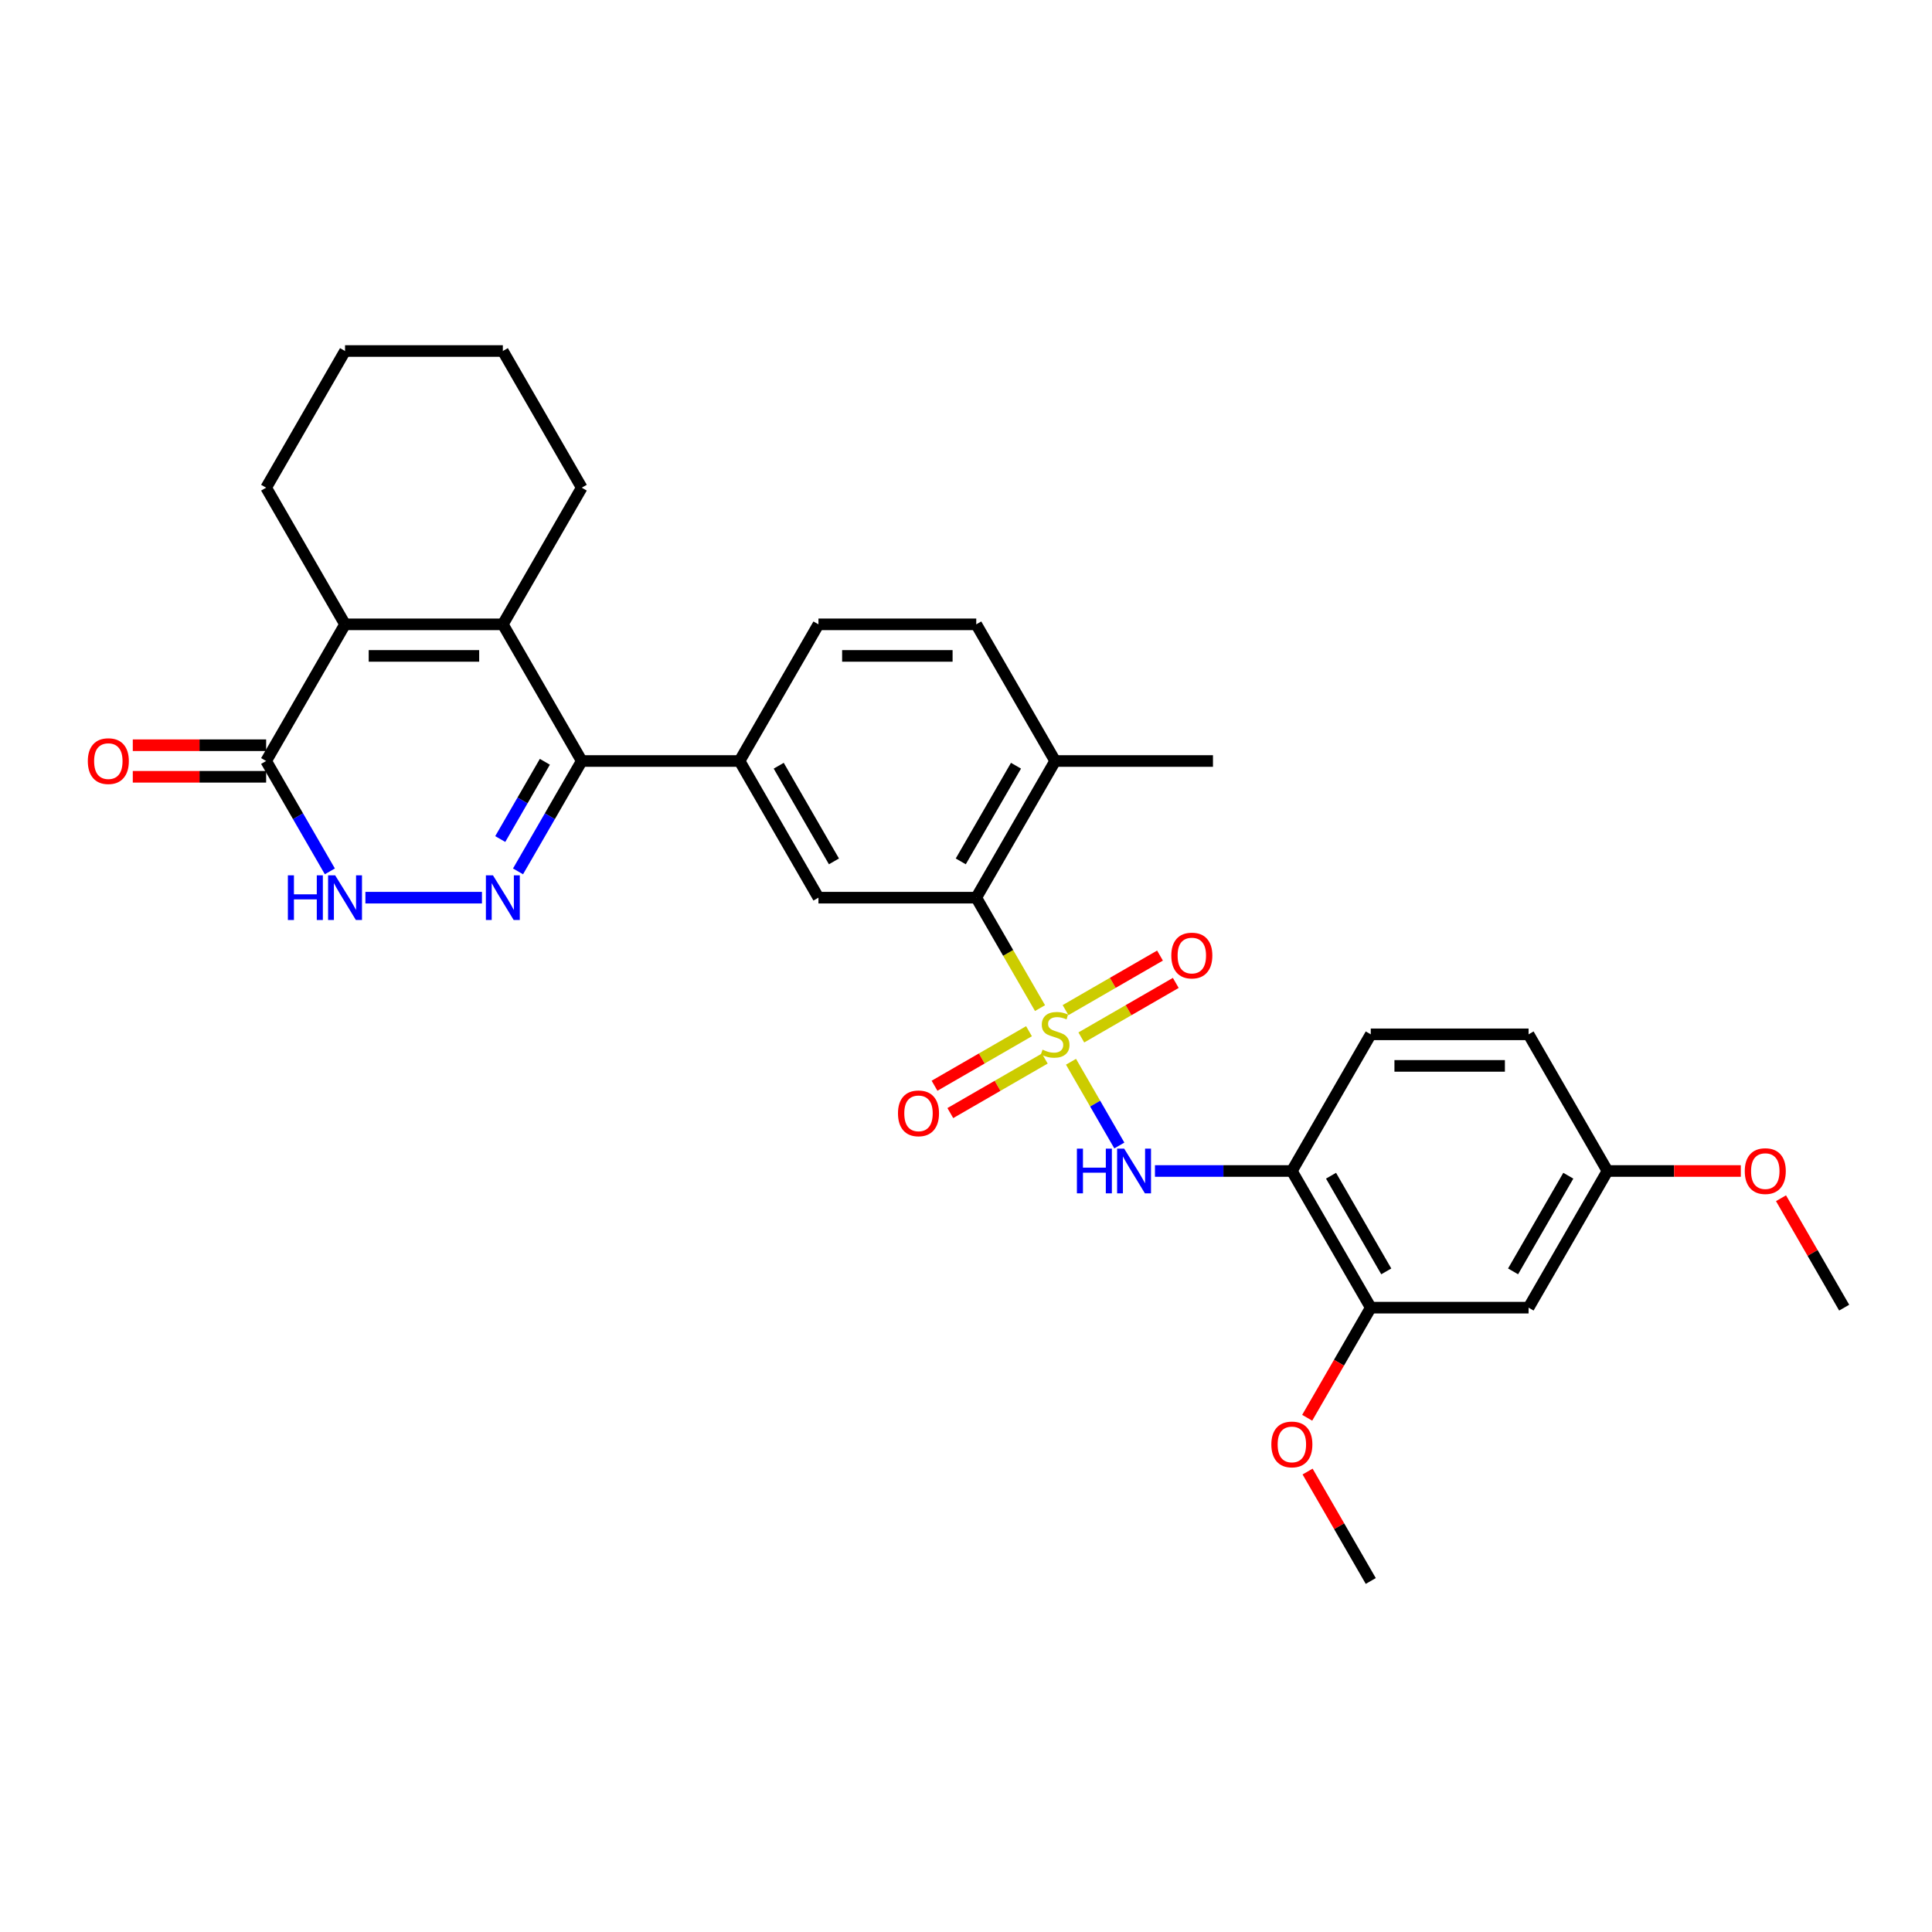 <?xml version='1.0' encoding='iso-8859-1'?>
<svg version='1.1' baseProfile='full'
              xmlns='http://www.w3.org/2000/svg'
                      xmlns:rdkit='http://www.rdkit.org/xml'
                      xmlns:xlink='http://www.w3.org/1999/xlink'
                  xml:space='preserve'
width='1000px' height='1000px' viewBox='0 0 1000 1000'>
<!-- END OF HEADER -->
<rect style='opacity:1.0;fill:#FFFFFF;stroke:none' width='1000' height='1000' x='0' y='0'> </rect>
<path class='bond-4' d='M 538.311,521.793 L 521.81,493.212' style='fill:none;fill-rule:evenodd;stroke:#CCCC00;stroke-width:6px;stroke-linecap:butt;stroke-linejoin:miter;stroke-opacity:1' />
<path class='bond-4' d='M 521.81,493.212 L 505.309,464.632' style='fill:none;fill-rule:evenodd;stroke:#000000;stroke-width:6px;stroke-linecap:butt;stroke-linejoin:miter;stroke-opacity:1' />
<path class='bond-5' d='M 554.345,549.564 L 566.857,571.235' style='fill:none;fill-rule:evenodd;stroke:#CCCC00;stroke-width:6px;stroke-linecap:butt;stroke-linejoin:miter;stroke-opacity:1' />
<path class='bond-5' d='M 566.857,571.235 L 579.369,592.907' style='fill:none;fill-rule:evenodd;stroke:#0000FF;stroke-width:6px;stroke-linecap:butt;stroke-linejoin:miter;stroke-opacity:1' />
<path class='bond-12' d='M 532.606,533.755 L 508.161,547.869' style='fill:none;fill-rule:evenodd;stroke:#CCCC00;stroke-width:6px;stroke-linecap:butt;stroke-linejoin:miter;stroke-opacity:1' />
<path class='bond-12' d='M 508.161,547.869 L 483.716,561.982' style='fill:none;fill-rule:evenodd;stroke:#FF0000;stroke-width:6px;stroke-linecap:butt;stroke-linejoin:miter;stroke-opacity:1' />
<path class='bond-12' d='M 540.774,547.903 L 516.329,562.016' style='fill:none;fill-rule:evenodd;stroke:#CCCC00;stroke-width:6px;stroke-linecap:butt;stroke-linejoin:miter;stroke-opacity:1' />
<path class='bond-12' d='M 516.329,562.016 L 491.884,576.13' style='fill:none;fill-rule:evenodd;stroke:#FF0000;stroke-width:6px;stroke-linecap:butt;stroke-linejoin:miter;stroke-opacity:1' />
<path class='bond-13' d='M 559.691,536.981 L 584.137,522.867' style='fill:none;fill-rule:evenodd;stroke:#CCCC00;stroke-width:6px;stroke-linecap:butt;stroke-linejoin:miter;stroke-opacity:1' />
<path class='bond-13' d='M 584.137,522.867 L 608.582,508.754' style='fill:none;fill-rule:evenodd;stroke:#FF0000;stroke-width:6px;stroke-linecap:butt;stroke-linejoin:miter;stroke-opacity:1' />
<path class='bond-13' d='M 551.523,522.834 L 575.969,508.72' style='fill:none;fill-rule:evenodd;stroke:#CCCC00;stroke-width:6px;stroke-linecap:butt;stroke-linejoin:miter;stroke-opacity:1' />
<path class='bond-13' d='M 575.969,508.72 L 600.414,494.607' style='fill:none;fill-rule:evenodd;stroke:#FF0000;stroke-width:6px;stroke-linecap:butt;stroke-linejoin:miter;stroke-opacity:1' />
<path class='bond-0' d='M 268.128,451.024 L 284.619,422.46' style='fill:none;fill-rule:evenodd;stroke:#0000FF;stroke-width:6px;stroke-linecap:butt;stroke-linejoin:miter;stroke-opacity:1' />
<path class='bond-0' d='M 284.619,422.46 L 301.111,393.895' style='fill:none;fill-rule:evenodd;stroke:#000000;stroke-width:6px;stroke-linecap:butt;stroke-linejoin:miter;stroke-opacity:1' />
<path class='bond-0' d='M 258.928,434.287 L 270.472,414.292' style='fill:none;fill-rule:evenodd;stroke:#0000FF;stroke-width:6px;stroke-linecap:butt;stroke-linejoin:miter;stroke-opacity:1' />
<path class='bond-0' d='M 270.472,414.292 L 282.016,394.297' style='fill:none;fill-rule:evenodd;stroke:#000000;stroke-width:6px;stroke-linecap:butt;stroke-linejoin:miter;stroke-opacity:1' />
<path class='bond-6' d='M 249.457,464.632 L 189.136,464.632' style='fill:none;fill-rule:evenodd;stroke:#0000FF;stroke-width:6px;stroke-linecap:butt;stroke-linejoin:miter;stroke-opacity:1' />
<path class='bond-1' d='M 301.111,393.895 L 382.79,393.895' style='fill:none;fill-rule:evenodd;stroke:#000000;stroke-width:6px;stroke-linecap:butt;stroke-linejoin:miter;stroke-opacity:1' />
<path class='bond-2' d='M 301.111,393.895 L 260.271,323.159' style='fill:none;fill-rule:evenodd;stroke:#000000;stroke-width:6px;stroke-linecap:butt;stroke-linejoin:miter;stroke-opacity:1' />
<path class='bond-3' d='M 260.271,323.159 L 178.592,323.159' style='fill:none;fill-rule:evenodd;stroke:#000000;stroke-width:6px;stroke-linecap:butt;stroke-linejoin:miter;stroke-opacity:1' />
<path class='bond-3' d='M 248.019,339.495 L 190.844,339.495' style='fill:none;fill-rule:evenodd;stroke:#000000;stroke-width:6px;stroke-linecap:butt;stroke-linejoin:miter;stroke-opacity:1' />
<path class='bond-21' d='M 260.271,323.159 L 301.111,252.423' style='fill:none;fill-rule:evenodd;stroke:#000000;stroke-width:6px;stroke-linecap:butt;stroke-linejoin:miter;stroke-opacity:1' />
<path class='bond-7' d='M 178.592,323.159 L 137.752,393.895' style='fill:none;fill-rule:evenodd;stroke:#000000;stroke-width:6px;stroke-linecap:butt;stroke-linejoin:miter;stroke-opacity:1' />
<path class='bond-24' d='M 178.592,323.159 L 137.752,252.423' style='fill:none;fill-rule:evenodd;stroke:#000000;stroke-width:6px;stroke-linecap:butt;stroke-linejoin:miter;stroke-opacity:1' />
<path class='bond-10' d='M 505.309,464.632 L 423.63,464.632' style='fill:none;fill-rule:evenodd;stroke:#000000;stroke-width:6px;stroke-linecap:butt;stroke-linejoin:miter;stroke-opacity:1' />
<path class='bond-15' d='M 505.309,464.632 L 546.149,393.895' style='fill:none;fill-rule:evenodd;stroke:#000000;stroke-width:6px;stroke-linecap:butt;stroke-linejoin:miter;stroke-opacity:1' />
<path class='bond-15' d='M 497.288,445.853 L 525.876,396.338' style='fill:none;fill-rule:evenodd;stroke:#000000;stroke-width:6px;stroke-linecap:butt;stroke-linejoin:miter;stroke-opacity:1' />
<path class='bond-9' d='M 597.803,606.105 L 633.235,606.105' style='fill:none;fill-rule:evenodd;stroke:#0000FF;stroke-width:6px;stroke-linecap:butt;stroke-linejoin:miter;stroke-opacity:1' />
<path class='bond-9' d='M 633.235,606.105 L 668.668,606.105' style='fill:none;fill-rule:evenodd;stroke:#000000;stroke-width:6px;stroke-linecap:butt;stroke-linejoin:miter;stroke-opacity:1' />
<path class='bond-33' d='M 170.735,451.024 L 154.244,422.46' style='fill:none;fill-rule:evenodd;stroke:#0000FF;stroke-width:6px;stroke-linecap:butt;stroke-linejoin:miter;stroke-opacity:1' />
<path class='bond-33' d='M 154.244,422.46 L 137.752,393.895' style='fill:none;fill-rule:evenodd;stroke:#000000;stroke-width:6px;stroke-linecap:butt;stroke-linejoin:miter;stroke-opacity:1' />
<path class='bond-16' d='M 137.752,385.728 L 103.243,385.728' style='fill:none;fill-rule:evenodd;stroke:#000000;stroke-width:6px;stroke-linecap:butt;stroke-linejoin:miter;stroke-opacity:1' />
<path class='bond-16' d='M 103.243,385.728 L 68.733,385.728' style='fill:none;fill-rule:evenodd;stroke:#FF0000;stroke-width:6px;stroke-linecap:butt;stroke-linejoin:miter;stroke-opacity:1' />
<path class='bond-16' d='M 137.752,402.063 L 103.243,402.063' style='fill:none;fill-rule:evenodd;stroke:#000000;stroke-width:6px;stroke-linecap:butt;stroke-linejoin:miter;stroke-opacity:1' />
<path class='bond-16' d='M 103.243,402.063 L 68.733,402.063' style='fill:none;fill-rule:evenodd;stroke:#FF0000;stroke-width:6px;stroke-linecap:butt;stroke-linejoin:miter;stroke-opacity:1' />
<path class='bond-8' d='M 382.79,393.895 L 423.63,464.632' style='fill:none;fill-rule:evenodd;stroke:#000000;stroke-width:6px;stroke-linecap:butt;stroke-linejoin:miter;stroke-opacity:1' />
<path class='bond-8' d='M 403.063,396.338 L 431.651,445.853' style='fill:none;fill-rule:evenodd;stroke:#000000;stroke-width:6px;stroke-linecap:butt;stroke-linejoin:miter;stroke-opacity:1' />
<path class='bond-31' d='M 382.79,393.895 L 423.63,323.159' style='fill:none;fill-rule:evenodd;stroke:#000000;stroke-width:6px;stroke-linecap:butt;stroke-linejoin:miter;stroke-opacity:1' />
<path class='bond-11' d='M 668.668,606.105 L 709.507,676.841' style='fill:none;fill-rule:evenodd;stroke:#000000;stroke-width:6px;stroke-linecap:butt;stroke-linejoin:miter;stroke-opacity:1' />
<path class='bond-11' d='M 688.941,608.547 L 717.529,658.063' style='fill:none;fill-rule:evenodd;stroke:#000000;stroke-width:6px;stroke-linecap:butt;stroke-linejoin:miter;stroke-opacity:1' />
<path class='bond-18' d='M 668.668,606.105 L 709.507,535.368' style='fill:none;fill-rule:evenodd;stroke:#000000;stroke-width:6px;stroke-linecap:butt;stroke-linejoin:miter;stroke-opacity:1' />
<path class='bond-14' d='M 709.507,676.841 L 791.187,676.841' style='fill:none;fill-rule:evenodd;stroke:#000000;stroke-width:6px;stroke-linecap:butt;stroke-linejoin:miter;stroke-opacity:1' />
<path class='bond-23' d='M 709.507,676.841 L 693.054,705.34' style='fill:none;fill-rule:evenodd;stroke:#000000;stroke-width:6px;stroke-linecap:butt;stroke-linejoin:miter;stroke-opacity:1' />
<path class='bond-23' d='M 693.054,705.34 L 676.6,733.839' style='fill:none;fill-rule:evenodd;stroke:#FF0000;stroke-width:6px;stroke-linecap:butt;stroke-linejoin:miter;stroke-opacity:1' />
<path class='bond-32' d='M 791.187,676.841 L 832.026,606.105' style='fill:none;fill-rule:evenodd;stroke:#000000;stroke-width:6px;stroke-linecap:butt;stroke-linejoin:miter;stroke-opacity:1' />
<path class='bond-32' d='M 783.165,658.063 L 811.753,608.547' style='fill:none;fill-rule:evenodd;stroke:#000000;stroke-width:6px;stroke-linecap:butt;stroke-linejoin:miter;stroke-opacity:1' />
<path class='bond-19' d='M 546.149,393.895 L 505.309,323.159' style='fill:none;fill-rule:evenodd;stroke:#000000;stroke-width:6px;stroke-linecap:butt;stroke-linejoin:miter;stroke-opacity:1' />
<path class='bond-26' d='M 546.149,393.895 L 627.828,393.895' style='fill:none;fill-rule:evenodd;stroke:#000000;stroke-width:6px;stroke-linecap:butt;stroke-linejoin:miter;stroke-opacity:1' />
<path class='bond-17' d='M 423.63,323.159 L 505.309,323.159' style='fill:none;fill-rule:evenodd;stroke:#000000;stroke-width:6px;stroke-linecap:butt;stroke-linejoin:miter;stroke-opacity:1' />
<path class='bond-17' d='M 435.882,339.495 L 493.057,339.495' style='fill:none;fill-rule:evenodd;stroke:#000000;stroke-width:6px;stroke-linecap:butt;stroke-linejoin:miter;stroke-opacity:1' />
<path class='bond-22' d='M 709.507,535.368 L 791.187,535.368' style='fill:none;fill-rule:evenodd;stroke:#000000;stroke-width:6px;stroke-linecap:butt;stroke-linejoin:miter;stroke-opacity:1' />
<path class='bond-22' d='M 721.759,551.704 L 778.935,551.704' style='fill:none;fill-rule:evenodd;stroke:#000000;stroke-width:6px;stroke-linecap:butt;stroke-linejoin:miter;stroke-opacity:1' />
<path class='bond-20' d='M 832.026,606.105 L 791.187,535.368' style='fill:none;fill-rule:evenodd;stroke:#000000;stroke-width:6px;stroke-linecap:butt;stroke-linejoin:miter;stroke-opacity:1' />
<path class='bond-25' d='M 832.026,606.105 L 866.536,606.105' style='fill:none;fill-rule:evenodd;stroke:#000000;stroke-width:6px;stroke-linecap:butt;stroke-linejoin:miter;stroke-opacity:1' />
<path class='bond-25' d='M 866.536,606.105 L 901.045,606.105' style='fill:none;fill-rule:evenodd;stroke:#FF0000;stroke-width:6px;stroke-linecap:butt;stroke-linejoin:miter;stroke-opacity:1' />
<path class='bond-29' d='M 301.111,252.423 L 260.271,181.686' style='fill:none;fill-rule:evenodd;stroke:#000000;stroke-width:6px;stroke-linecap:butt;stroke-linejoin:miter;stroke-opacity:1' />
<path class='bond-27' d='M 676.807,761.675 L 693.157,789.994' style='fill:none;fill-rule:evenodd;stroke:#FF0000;stroke-width:6px;stroke-linecap:butt;stroke-linejoin:miter;stroke-opacity:1' />
<path class='bond-27' d='M 693.157,789.994 L 709.507,818.314' style='fill:none;fill-rule:evenodd;stroke:#000000;stroke-width:6px;stroke-linecap:butt;stroke-linejoin:miter;stroke-opacity:1' />
<path class='bond-34' d='M 137.752,252.423 L 178.592,181.686' style='fill:none;fill-rule:evenodd;stroke:#000000;stroke-width:6px;stroke-linecap:butt;stroke-linejoin:miter;stroke-opacity:1' />
<path class='bond-28' d='M 921.845,620.202 L 938.195,648.522' style='fill:none;fill-rule:evenodd;stroke:#FF0000;stroke-width:6px;stroke-linecap:butt;stroke-linejoin:miter;stroke-opacity:1' />
<path class='bond-28' d='M 938.195,648.522 L 954.545,676.841' style='fill:none;fill-rule:evenodd;stroke:#000000;stroke-width:6px;stroke-linecap:butt;stroke-linejoin:miter;stroke-opacity:1' />
<path class='bond-30' d='M 260.271,181.686 L 178.592,181.686' style='fill:none;fill-rule:evenodd;stroke:#000000;stroke-width:6px;stroke-linecap:butt;stroke-linejoin:miter;stroke-opacity:1' />
<path  class='atom-0' d='M 539.614 543.307
Q 539.876 543.405, 540.954 543.863
Q 542.032 544.32, 543.208 544.614
Q 544.417 544.876, 545.593 544.876
Q 547.782 544.876, 549.057 543.83
Q 550.331 542.752, 550.331 540.89
Q 550.331 539.616, 549.677 538.831
Q 549.057 538.047, 548.076 537.623
Q 547.096 537.198, 545.463 536.708
Q 543.404 536.087, 542.163 535.499
Q 540.954 534.911, 540.072 533.669
Q 539.222 532.428, 539.222 530.337
Q 539.222 527.429, 541.183 525.632
Q 543.176 523.835, 547.096 523.835
Q 549.775 523.835, 552.814 525.109
L 552.062 527.625
Q 549.285 526.481, 547.194 526.481
Q 544.94 526.481, 543.698 527.429
Q 542.457 528.344, 542.49 529.945
Q 542.49 531.186, 543.11 531.938
Q 543.764 532.689, 544.679 533.114
Q 545.626 533.539, 547.194 534.029
Q 549.285 534.682, 550.527 535.336
Q 551.768 535.989, 552.65 537.328
Q 553.565 538.635, 553.565 540.89
Q 553.565 544.092, 551.409 545.823
Q 549.285 547.522, 545.724 547.522
Q 543.666 547.522, 542.098 547.065
Q 540.562 546.64, 538.732 545.888
L 539.614 543.307
' fill='#CCCC00'/>
<path  class='atom-1' d='M 255.158 453.066
L 262.738 465.318
Q 263.489 466.527, 264.698 468.716
Q 265.907 470.905, 265.972 471.035
L 265.972 453.066
L 269.044 453.066
L 269.044 476.198
L 265.874 476.198
L 257.739 462.802
Q 256.792 461.234, 255.779 459.437
Q 254.799 457.64, 254.505 457.085
L 254.505 476.198
L 251.499 476.198
L 251.499 453.066
L 255.158 453.066
' fill='#0000FF'/>
<path  class='atom-6' d='M 557.404 594.539
L 560.541 594.539
L 560.541 604.373
L 572.368 604.373
L 572.368 594.539
L 575.504 594.539
L 575.504 617.67
L 572.368 617.67
L 572.368 606.987
L 560.541 606.987
L 560.541 617.67
L 557.404 617.67
L 557.404 594.539
' fill='#0000FF'/>
<path  class='atom-6' d='M 581.875 594.539
L 589.455 606.791
Q 590.207 608, 591.416 610.189
Q 592.624 612.378, 592.69 612.508
L 592.69 594.539
L 595.761 594.539
L 595.761 617.67
L 592.592 617.67
L 584.456 604.275
Q 583.509 602.707, 582.496 600.91
Q 581.516 599.113, 581.222 598.557
L 581.222 617.67
L 578.216 617.67
L 578.216 594.539
L 581.875 594.539
' fill='#0000FF'/>
<path  class='atom-7' d='M 149.008 453.066
L 152.144 453.066
L 152.144 462.9
L 163.971 462.9
L 163.971 453.066
L 167.108 453.066
L 167.108 476.198
L 163.971 476.198
L 163.971 465.514
L 152.144 465.514
L 152.144 476.198
L 149.008 476.198
L 149.008 453.066
' fill='#0000FF'/>
<path  class='atom-7' d='M 173.479 453.066
L 181.059 465.318
Q 181.81 466.527, 183.019 468.716
Q 184.228 470.905, 184.293 471.035
L 184.293 453.066
L 187.364 453.066
L 187.364 476.198
L 184.195 476.198
L 176.06 462.802
Q 175.112 461.234, 174.099 459.437
Q 173.119 457.64, 172.825 457.085
L 172.825 476.198
L 169.819 476.198
L 169.819 453.066
L 173.479 453.066
' fill='#0000FF'/>
<path  class='atom-13' d='M 464.794 576.273
Q 464.794 570.719, 467.539 567.615
Q 470.283 564.511, 475.412 564.511
Q 480.542 564.511, 483.286 567.615
Q 486.031 570.719, 486.031 576.273
Q 486.031 581.893, 483.254 585.095
Q 480.477 588.264, 475.412 588.264
Q 470.316 588.264, 467.539 585.095
Q 464.794 581.925, 464.794 576.273
M 475.412 585.65
Q 478.941 585.65, 480.836 583.298
Q 482.764 580.913, 482.764 576.273
Q 482.764 571.732, 480.836 569.445
Q 478.941 567.125, 475.412 567.125
Q 471.884 567.125, 469.956 569.412
Q 468.061 571.699, 468.061 576.273
Q 468.061 580.945, 469.956 583.298
Q 471.884 585.65, 475.412 585.65
' fill='#FF0000'/>
<path  class='atom-14' d='M 606.267 494.594
Q 606.267 489.04, 609.011 485.936
Q 611.756 482.832, 616.885 482.832
Q 622.015 482.832, 624.759 485.936
Q 627.504 489.04, 627.504 494.594
Q 627.504 500.213, 624.726 503.415
Q 621.949 506.584, 616.885 506.584
Q 611.788 506.584, 609.011 503.415
Q 606.267 500.246, 606.267 494.594
M 616.885 503.971
Q 620.414 503.971, 622.309 501.618
Q 624.236 499.233, 624.236 494.594
Q 624.236 490.052, 622.309 487.765
Q 620.414 485.446, 616.885 485.446
Q 613.357 485.446, 611.429 487.733
Q 609.534 490.02, 609.534 494.594
Q 609.534 499.266, 611.429 501.618
Q 613.357 503.971, 616.885 503.971
' fill='#FF0000'/>
<path  class='atom-17' d='M 45.455 393.961
Q 45.455 388.407, 48.199 385.303
Q 50.943 382.199, 56.073 382.199
Q 61.202 382.199, 63.947 385.303
Q 66.691 388.407, 66.691 393.961
Q 66.691 399.58, 63.914 402.782
Q 61.137 405.951, 56.073 405.951
Q 50.976 405.951, 48.199 402.782
Q 45.455 399.613, 45.455 393.961
M 56.073 403.338
Q 59.601 403.338, 61.496 400.985
Q 63.424 398.6, 63.424 393.961
Q 63.424 389.419, 61.496 387.132
Q 59.601 384.813, 56.073 384.813
Q 52.544 384.813, 50.617 387.1
Q 48.722 389.387, 48.722 393.961
Q 48.722 398.633, 50.617 400.985
Q 52.544 403.338, 56.073 403.338
' fill='#FF0000'/>
<path  class='atom-24' d='M 658.049 747.643
Q 658.049 742.088, 660.794 738.985
Q 663.538 735.881, 668.668 735.881
Q 673.797 735.881, 676.542 738.985
Q 679.286 742.088, 679.286 747.643
Q 679.286 753.262, 676.509 756.464
Q 673.732 759.633, 668.668 759.633
Q 663.571 759.633, 660.794 756.464
Q 658.049 753.295, 658.049 747.643
M 668.668 757.019
Q 672.196 757.019, 674.091 754.667
Q 676.019 752.282, 676.019 747.643
Q 676.019 743.101, 674.091 740.814
Q 672.196 738.495, 668.668 738.495
Q 665.139 738.495, 663.212 740.782
Q 661.317 743.069, 661.317 747.643
Q 661.317 752.315, 663.212 754.667
Q 665.139 757.019, 668.668 757.019
' fill='#FF0000'/>
<path  class='atom-26' d='M 903.087 606.17
Q 903.087 600.616, 905.832 597.512
Q 908.576 594.408, 913.706 594.408
Q 918.835 594.408, 921.58 597.512
Q 924.324 600.616, 924.324 606.17
Q 924.324 611.789, 921.547 614.991
Q 918.77 618.16, 913.706 618.16
Q 908.609 618.16, 905.832 614.991
Q 903.087 611.822, 903.087 606.17
M 913.706 615.547
Q 917.234 615.547, 919.129 613.194
Q 921.057 610.809, 921.057 606.17
Q 921.057 601.629, 919.129 599.342
Q 917.234 597.022, 913.706 597.022
Q 910.177 597.022, 908.25 599.309
Q 906.355 601.596, 906.355 606.17
Q 906.355 610.842, 908.25 613.194
Q 910.177 615.547, 913.706 615.547
' fill='#FF0000'/>
</svg>
